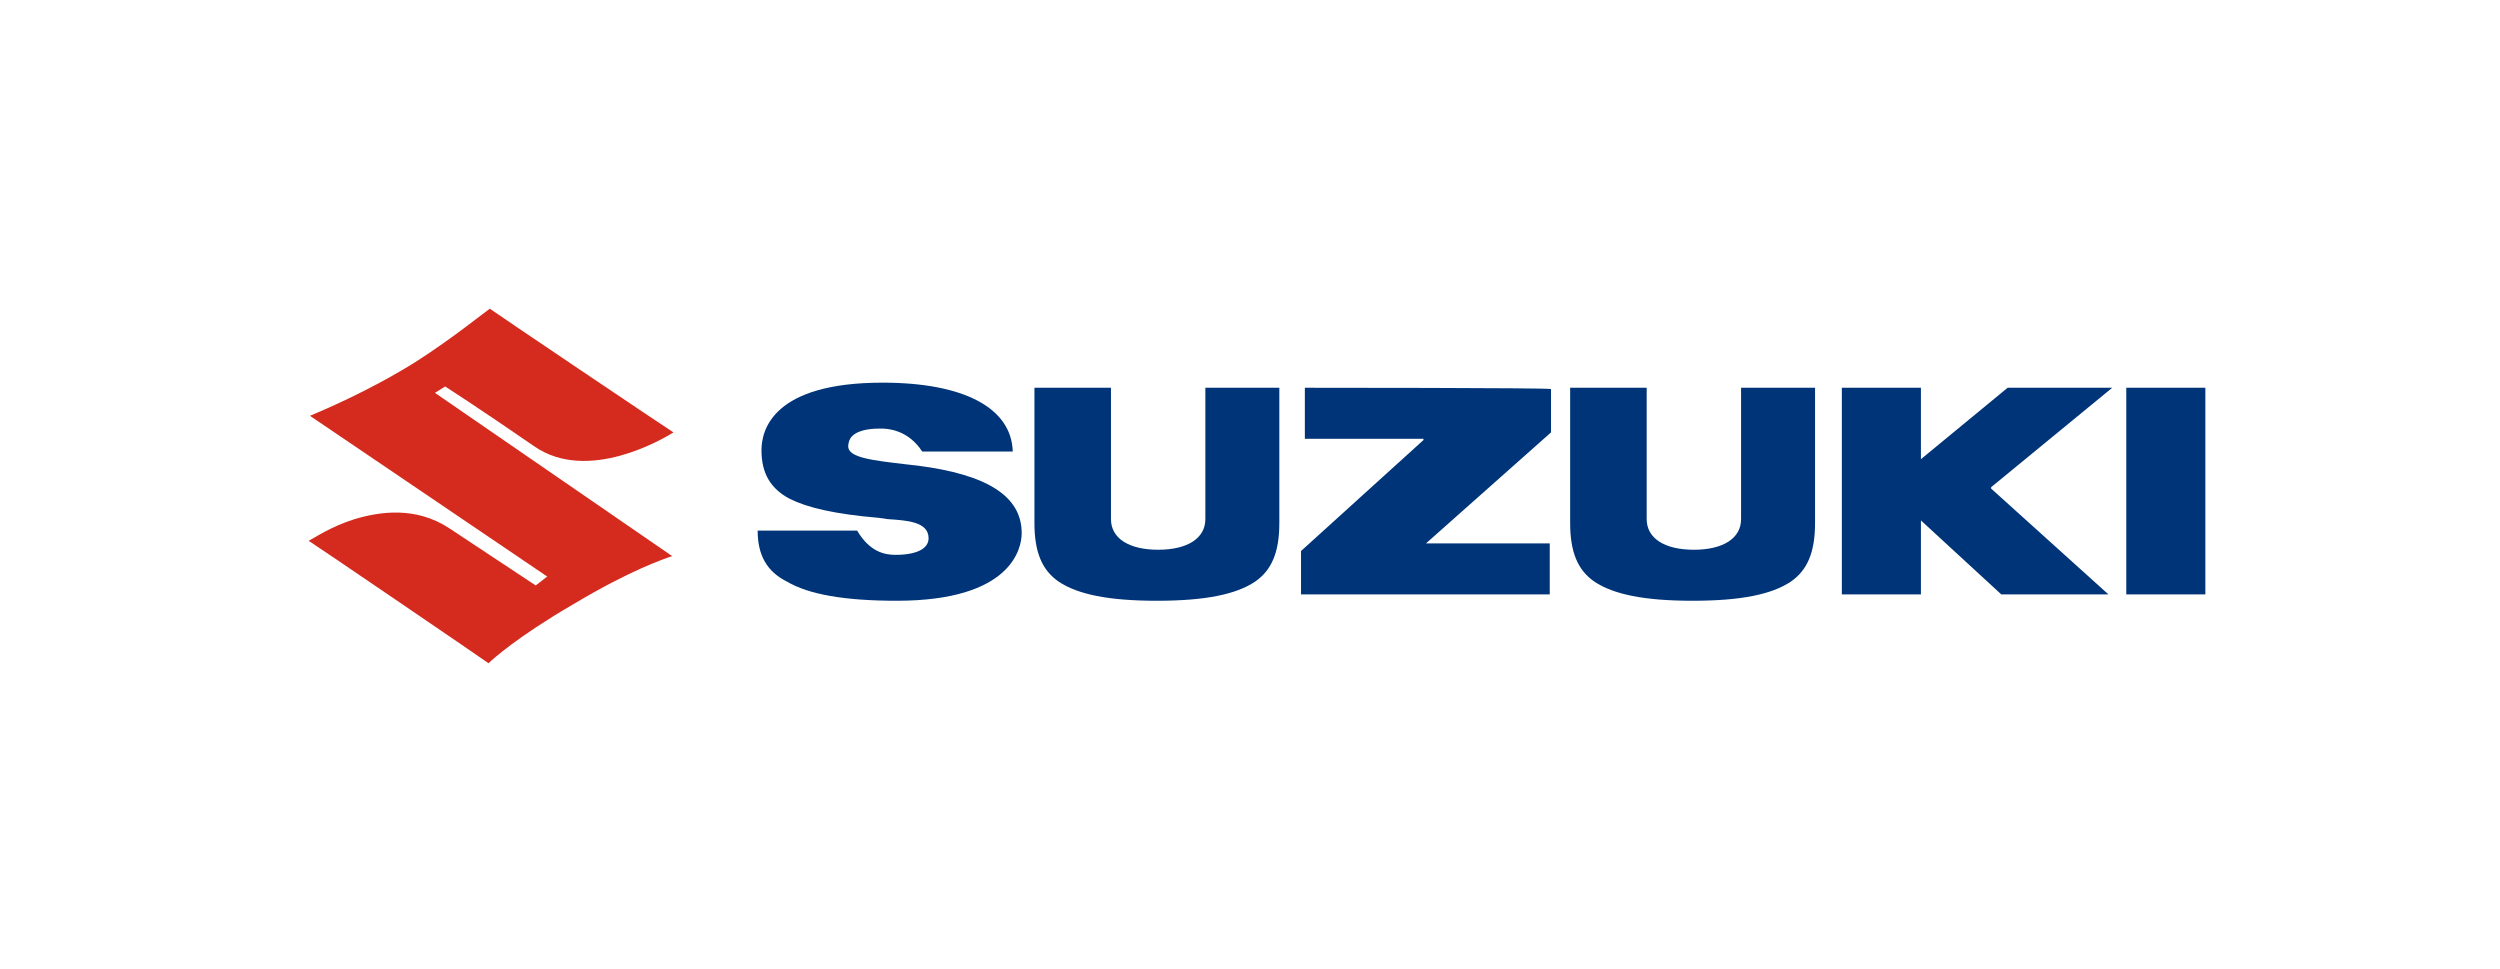 <svg xmlns="http://www.w3.org/2000/svg" xmlns:xlink="http://www.w3.org/1999/xlink" xmlns:v="https://vecta.io/nano" viewBox="0 0 196 76"><defs><path id="A" d="M24 24h149v28H24z"></path></defs><clipPath id="B"><use xlink:href="#A"></use></clipPath><g clip-path="url(#B)"><path d="M32.7 28.3c-3.8 2.4-7.7 4-8.4 4.3l18.6 12.6h0l-.9.7-6.8-4.5c-2.6-1.7-5.4-1.3-7.4-.7-1.9.6-3.2 1.5-3.6 1.7.2.1 14 9.5 14.1 9.6.3-.3 2.3-2.1 6.6-4.6 4.5-2.7 7.2-3.6 7.8-3.8L34.1 30.8h0l.8-.5s2.5 1.6 7 4.7c4.2 2.9 10.1-.6 10.9-1.1-.2-.1-14.3-9.6-14.4-9.7-.3.2-2.9 2.3-5.7 4.1z" fill="#d52b1e"></path><path d="M102.3 30.4v4h9.3v.1l-9.6 8.7v3.4h19.5v-4h-9.7l9.8-8.7v-3.4c-.2-.1-19.1-.1-19.3-.1zm-7.8 0v10.3c0 1.5-1.4 2.4-3.7 2.4s-3.7-.9-3.7-2.4V30.4h-6V41c0 2.3.6 3.7 1.9 4.6 1.5 1 3.9 1.5 7.7 1.5s6.2-.5 7.7-1.5c1.3-.9 1.9-2.3 1.9-4.6V30.4h-5.8zm42 0v10.3c0 1.5-1.4 2.4-3.7 2.4s-3.7-.9-3.7-2.4V30.4h-6V41c0 2.3.6 3.7 1.9 4.6 1.5 1 3.9 1.5 7.7 1.5s6.2-.5 7.7-1.5c1.3-.9 1.9-2.3 1.9-4.6V30.4h-5.8zm30.2 0v16.2h6.2V30.4h-6.2zm-9.3 0l-6.8 5.6v-5.6h-6.2v16.2h6.2v-5.7-.1l6.3 5.8h8.4l-9.2-8.3h0v-.1l9.5-7.8h-8.2zm-97.7 4.9c0 1.8.7 3 2.2 3.8 1.4.7 3.5 1.2 7 1.5l.7.1c1.5.1 3.2.2 3.2 1.5 0 .8-.9 1.3-2.6 1.3-.8 0-2-.2-3-1.9h-7.8c0 1.9.7 3.2 2.3 4 1.7 1 4.5 1.5 8.6 1.5 9 0 9.8-4.1 9.8-5.3 0-2.9-2.7-4.6-8.2-5.3l-.9-.1c-2.5-.3-4.5-.5-4.5-1.4 0-.3.1-.6.3-.8.6-.6 1.8-.6 2.3-.6h0c.5 0 2.1.1 3.2 1.8h7.1C79.3 32 75.6 30 69.2 30c-8.6 0-9.5 3.7-9.5 5.3z" fill="#003478"></path></g></svg>